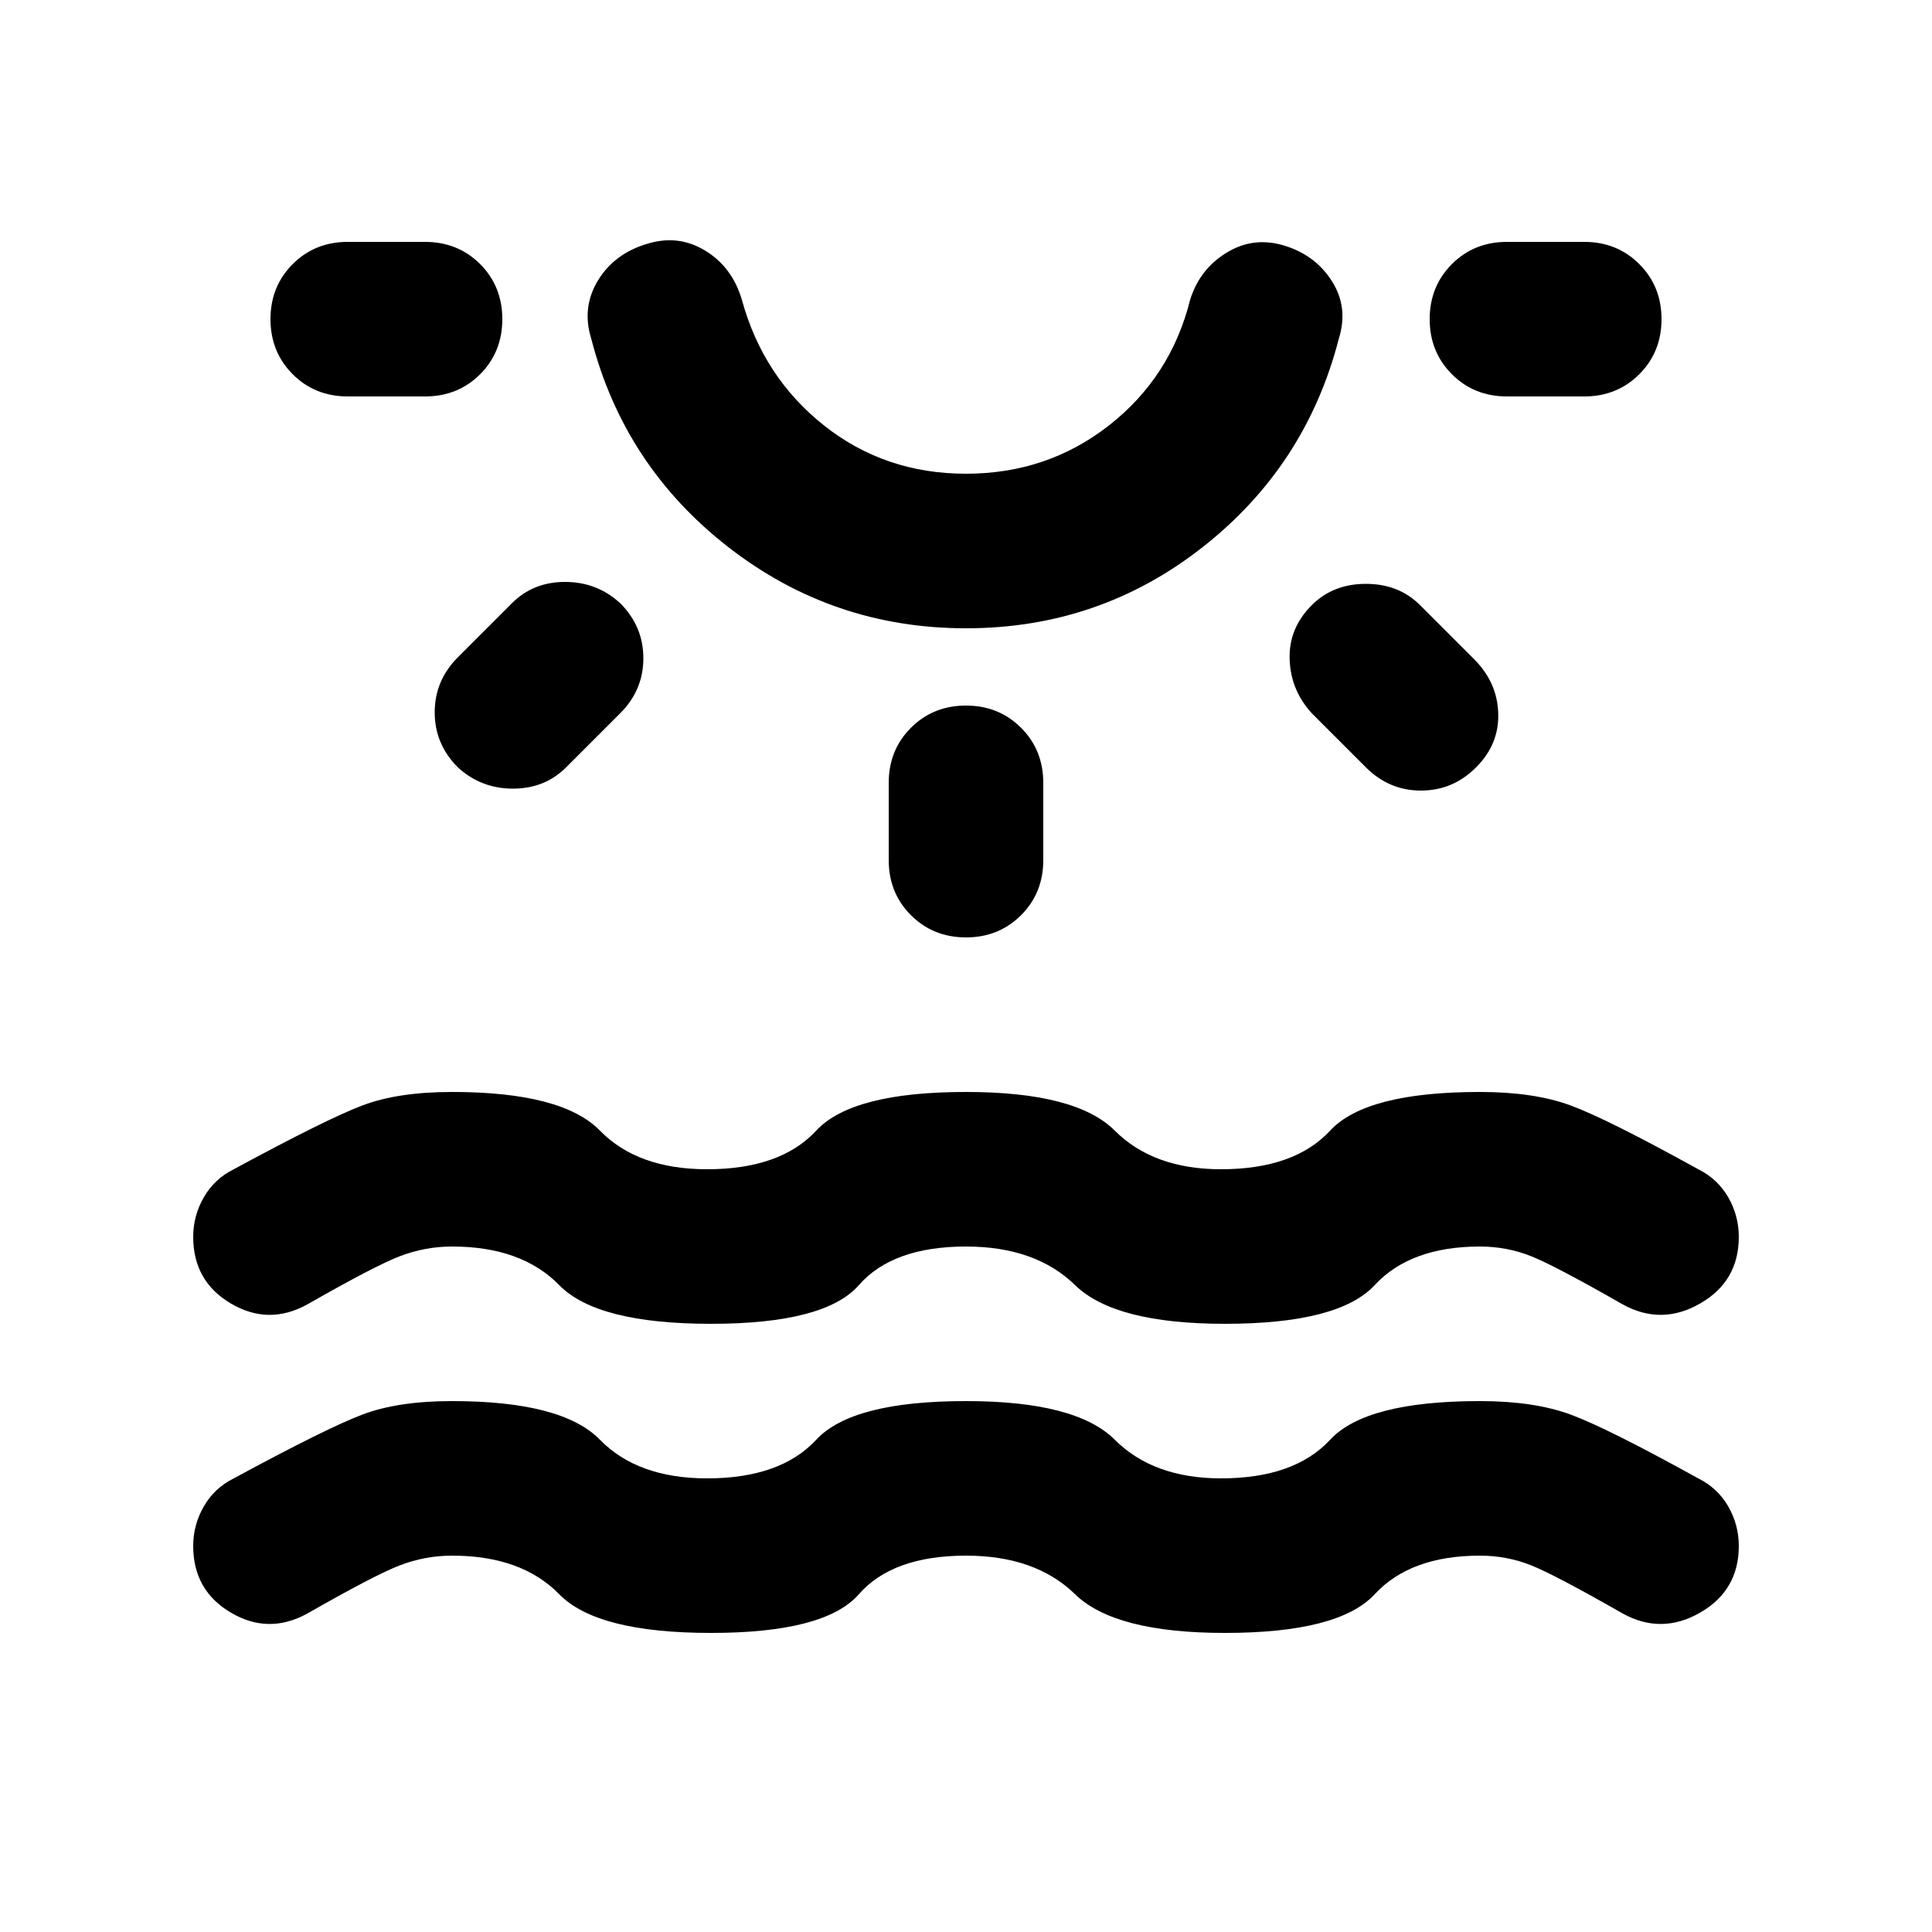 <svg width="25" height="25" viewBox="0 0 25 25" fill="none" xmlns="http://www.w3.org/2000/svg">
<mask id="mask0_2158_3774" style="mask-type:alpha" maskUnits="userSpaceOnUse" x="0" y="0" width="25" height="25">
<rect x="0.5" y="0.13" width="24" height="24" fill="#D9D9D9" style="fill:#D9D9D9;fill:color(display-p3 0.851 0.851 0.851);fill-opacity:1;"/>
</mask>
<g mask="url(#mask0_2158_3774)">
<path d="M9.2 21.13C8.217 21.13 7.562 20.963 7.237 20.63C6.912 20.297 6.45 20.13 5.85 20.13C5.617 20.13 5.392 20.172 5.175 20.255C4.958 20.338 4.558 20.547 3.975 20.88C3.642 21.063 3.312 21.059 2.987 20.867C2.663 20.676 2.5 20.388 2.5 20.005C2.5 19.822 2.546 19.651 2.638 19.492C2.729 19.334 2.858 19.213 3.025 19.13C3.825 18.697 4.379 18.422 4.688 18.305C4.996 18.188 5.383 18.13 5.85 18.13C6.8 18.13 7.438 18.297 7.763 18.63C8.088 18.963 8.55 19.13 9.15 19.13C9.783 19.13 10.254 18.963 10.562 18.63C10.871 18.297 11.517 18.13 12.5 18.13C13.45 18.13 14.092 18.297 14.425 18.63C14.758 18.963 15.217 19.13 15.8 19.13C16.433 19.13 16.904 18.963 17.212 18.63C17.521 18.297 18.167 18.13 19.15 18.13C19.617 18.13 20.008 18.188 20.325 18.305C20.642 18.422 21.192 18.697 21.975 19.13C22.142 19.213 22.271 19.334 22.363 19.492C22.454 19.651 22.5 19.822 22.5 20.005C22.5 20.388 22.333 20.676 22 20.867C21.667 21.059 21.333 21.063 21 20.88C20.417 20.547 20.021 20.338 19.812 20.255C19.604 20.172 19.383 20.13 19.15 20.13C18.55 20.13 18.096 20.297 17.788 20.63C17.479 20.963 16.833 21.13 15.85 21.13C14.9 21.13 14.254 20.963 13.912 20.63C13.571 20.297 13.1 20.13 12.5 20.13C11.867 20.13 11.404 20.297 11.113 20.63C10.821 20.963 10.183 21.13 9.2 21.13ZM6.5 4.13C6.5 4.413 6.404 4.651 6.213 4.843C6.021 5.034 5.783 5.13 5.5 5.13H4.5C4.217 5.13 3.979 5.034 3.788 4.843C3.596 4.651 3.5 4.413 3.5 4.13C3.5 3.847 3.596 3.609 3.788 3.417C3.979 3.226 4.217 3.13 4.5 3.13H5.5C5.783 3.13 6.021 3.226 6.213 3.417C6.404 3.609 6.5 3.847 6.5 4.13ZM8.025 7.805C8.225 8.005 8.325 8.242 8.325 8.518C8.325 8.793 8.225 9.03 8.025 9.23L7.325 9.93C7.142 10.113 6.912 10.205 6.638 10.205C6.362 10.205 6.125 10.113 5.925 9.93C5.725 9.73 5.625 9.492 5.625 9.217C5.625 8.943 5.725 8.705 5.925 8.505L6.625 7.805C6.808 7.622 7.037 7.53 7.312 7.53C7.588 7.53 7.825 7.622 8.025 7.805ZM12.5 8.13C11.35 8.13 10.325 7.78 9.425 7.08C8.525 6.38 7.933 5.48 7.65 4.38C7.567 4.113 7.596 3.863 7.737 3.63C7.879 3.397 8.092 3.238 8.375 3.155C8.642 3.072 8.892 3.101 9.125 3.243C9.358 3.384 9.517 3.597 9.6 3.88C9.783 4.547 10.137 5.088 10.662 5.505C11.188 5.922 11.8 6.13 12.5 6.13C13.2 6.13 13.817 5.922 14.35 5.505C14.883 5.088 15.233 4.547 15.4 3.88C15.483 3.613 15.642 3.409 15.875 3.268C16.108 3.126 16.358 3.097 16.625 3.18C16.892 3.263 17.096 3.417 17.238 3.643C17.379 3.868 17.408 4.113 17.325 4.38C17.042 5.48 16.454 6.38 15.562 7.08C14.671 7.78 13.65 8.13 12.5 8.13ZM12.5 9.13C12.783 9.13 13.021 9.226 13.213 9.418C13.404 9.609 13.5 9.847 13.5 10.13V11.13C13.5 11.413 13.404 11.651 13.213 11.842C13.021 12.034 12.783 12.13 12.5 12.13C12.217 12.13 11.979 12.034 11.787 11.842C11.596 11.651 11.5 11.413 11.5 11.13V10.13C11.5 9.847 11.596 9.609 11.787 9.418C11.979 9.226 12.217 9.13 12.5 9.13ZM16.975 7.83C17.158 7.647 17.392 7.555 17.675 7.555C17.958 7.555 18.192 7.647 18.375 7.83L19.075 8.53C19.275 8.73 19.379 8.963 19.387 9.23C19.396 9.497 19.3 9.73 19.1 9.93C18.9 10.13 18.663 10.23 18.387 10.23C18.113 10.23 17.875 10.13 17.675 9.93L16.975 9.23C16.792 9.03 16.696 8.797 16.688 8.53C16.679 8.263 16.775 8.03 16.975 7.83ZM21.5 4.13C21.5 4.413 21.404 4.651 21.212 4.843C21.021 5.034 20.783 5.13 20.5 5.13H19.5C19.217 5.13 18.979 5.034 18.788 4.843C18.596 4.651 18.5 4.413 18.5 4.13C18.5 3.847 18.596 3.609 18.788 3.417C18.979 3.226 19.217 3.13 19.5 3.13H20.5C20.783 3.13 21.021 3.226 21.212 3.417C21.404 3.609 21.5 3.847 21.5 4.13ZM9.2 17.13C8.217 17.13 7.562 16.963 7.237 16.63C6.912 16.297 6.45 16.13 5.85 16.13C5.617 16.13 5.392 16.172 5.175 16.255C4.958 16.338 4.558 16.547 3.975 16.88C3.642 17.063 3.312 17.059 2.987 16.867C2.663 16.676 2.5 16.388 2.5 16.005C2.5 15.822 2.546 15.651 2.638 15.492C2.729 15.334 2.858 15.213 3.025 15.13C3.825 14.697 4.379 14.422 4.688 14.305C4.996 14.188 5.383 14.13 5.85 14.13C6.8 14.13 7.438 14.297 7.763 14.63C8.088 14.963 8.55 15.13 9.15 15.13C9.783 15.13 10.254 14.963 10.562 14.63C10.871 14.297 11.517 14.13 12.5 14.13C13.45 14.13 14.092 14.297 14.425 14.63C14.758 14.963 15.217 15.13 15.8 15.13C16.433 15.13 16.904 14.963 17.212 14.63C17.521 14.297 18.167 14.13 19.15 14.13C19.617 14.13 20.008 14.188 20.325 14.305C20.642 14.422 21.192 14.697 21.975 15.13C22.142 15.213 22.271 15.334 22.363 15.492C22.454 15.651 22.5 15.822 22.5 16.005C22.5 16.388 22.333 16.676 22 16.867C21.667 17.059 21.333 17.063 21 16.88C20.417 16.547 20.021 16.338 19.812 16.255C19.604 16.172 19.383 16.13 19.15 16.13C18.55 16.13 18.096 16.297 17.788 16.63C17.479 16.963 16.833 17.13 15.85 17.13C14.9 17.13 14.254 16.963 13.912 16.63C13.571 16.297 13.1 16.13 12.5 16.13C11.867 16.13 11.404 16.297 11.113 16.63C10.821 16.963 10.183 17.13 9.2 17.13Z" fill="#F66A5D" style="fill:#F66A5D;fill:color(display-p3 0.965 0.416 0.366);fill-opacity:1;"/>
</g>
</svg>
